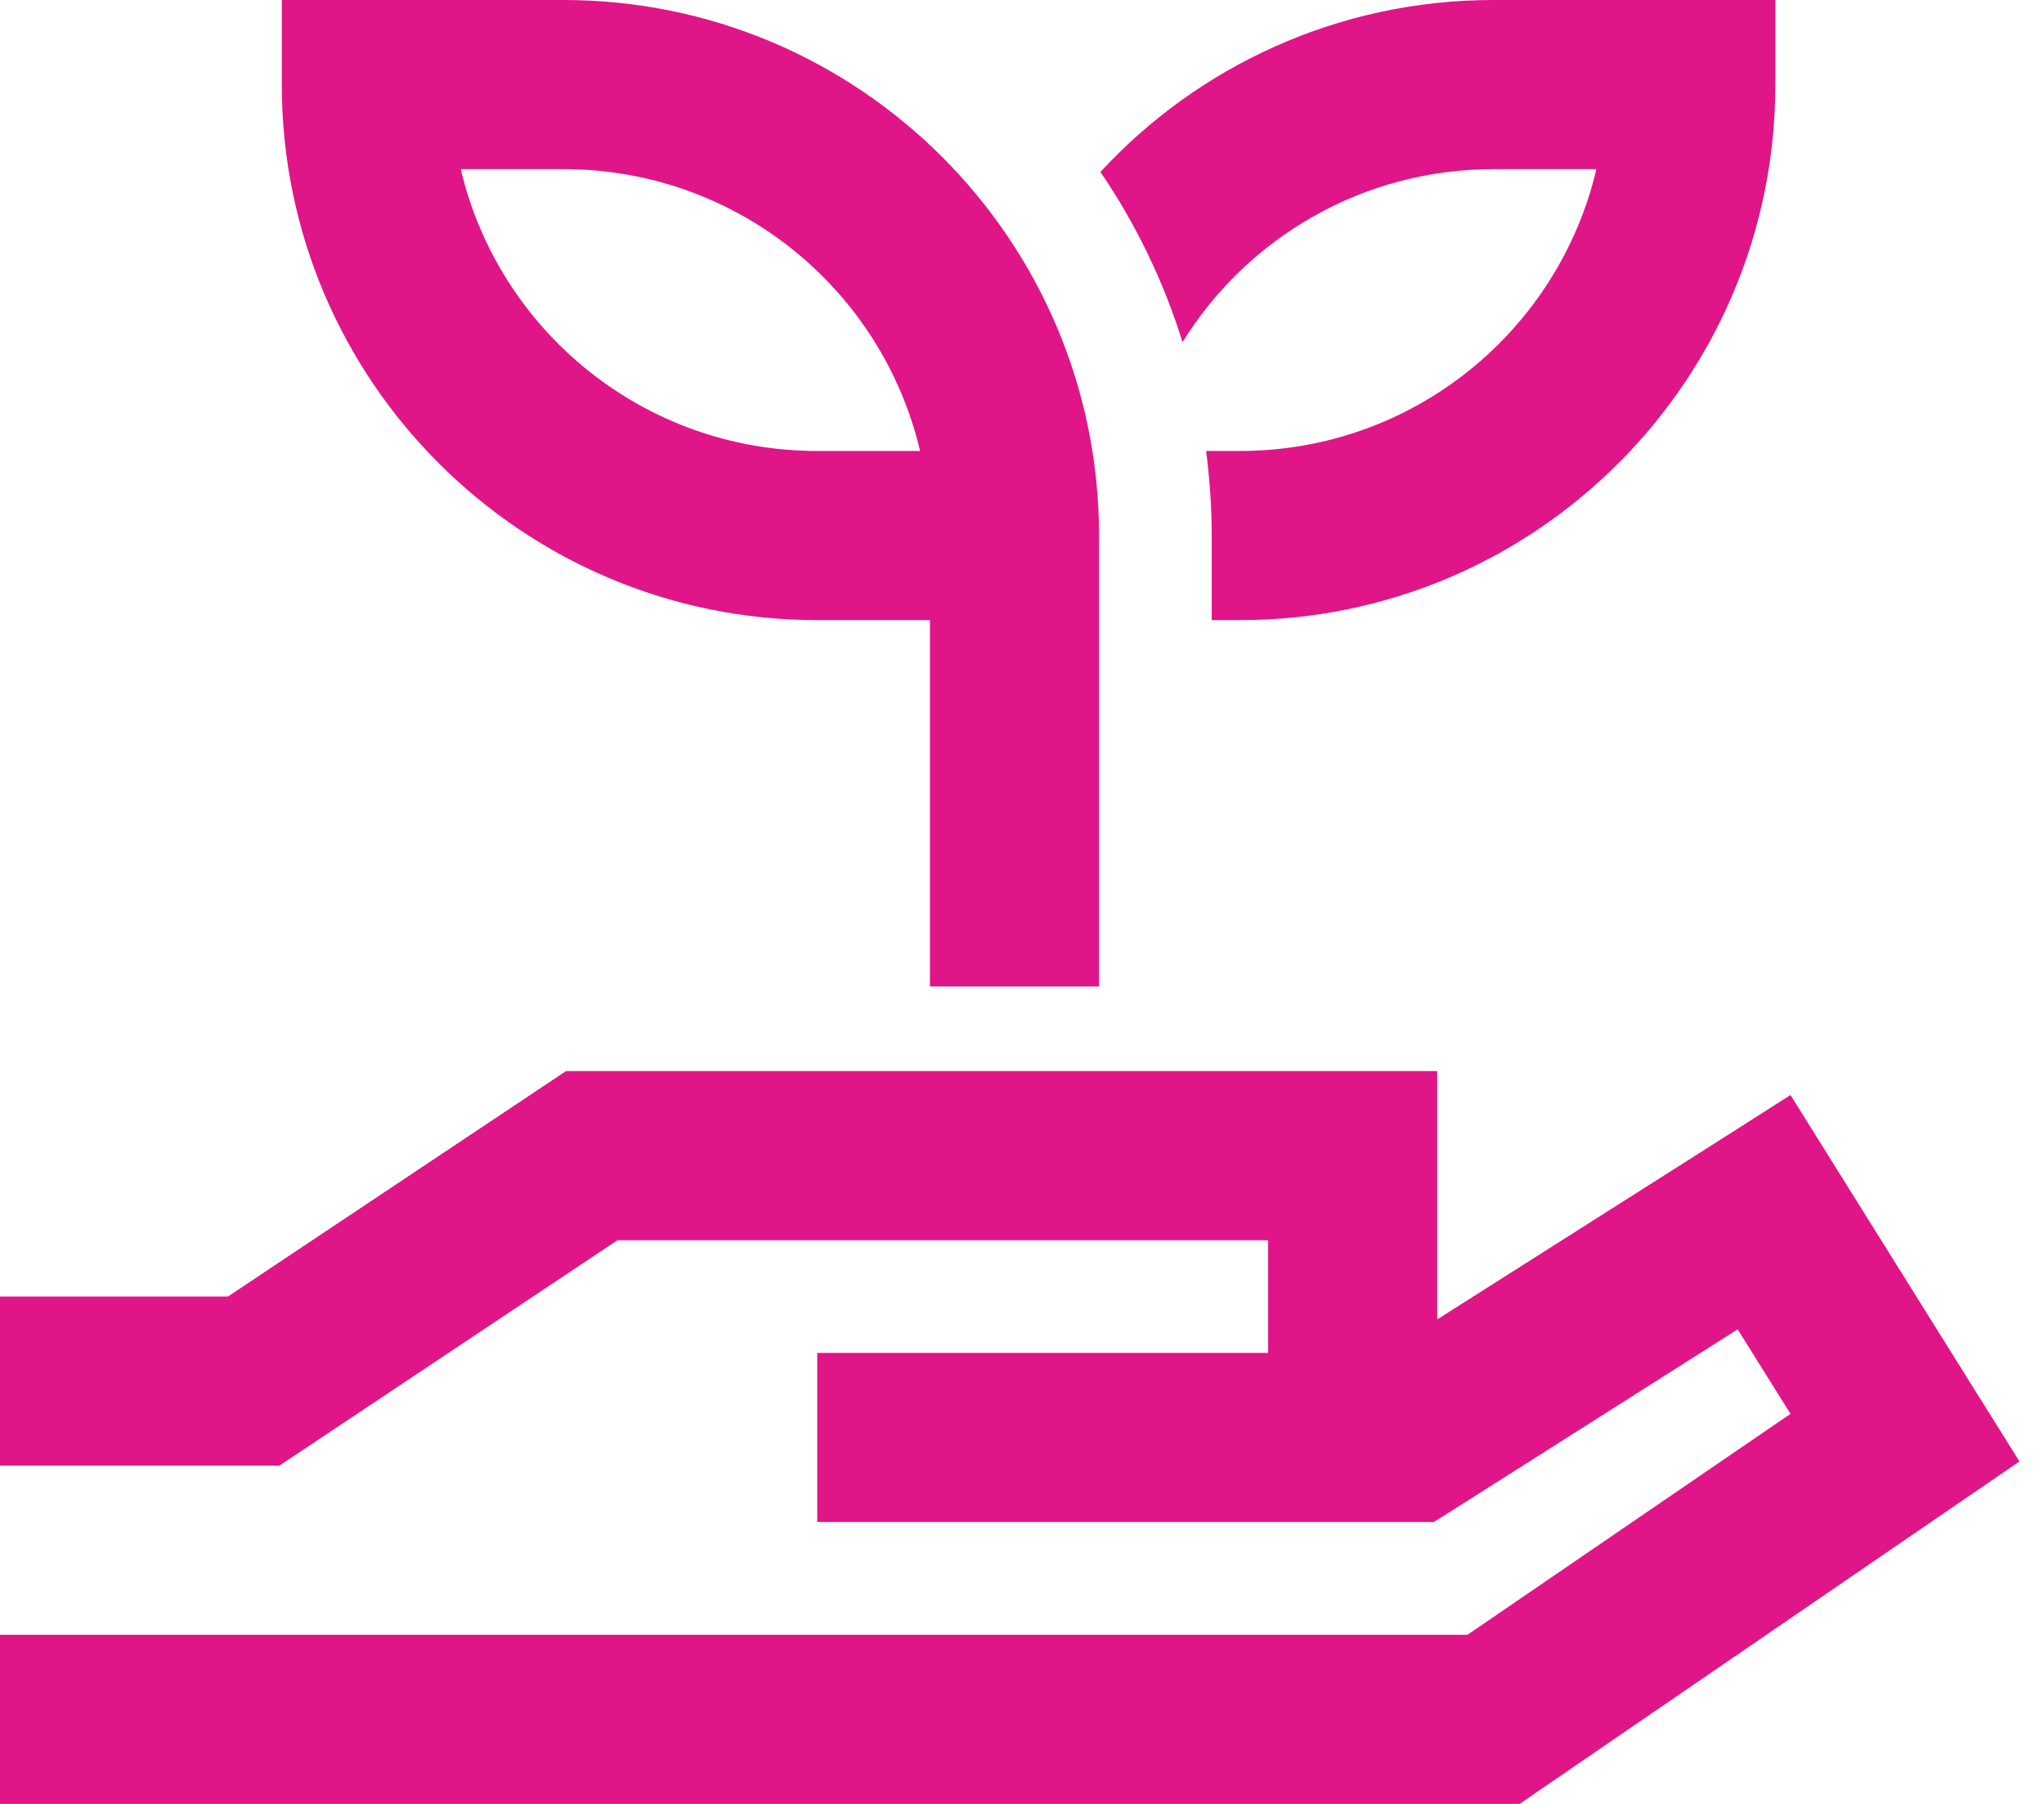 ﻿<?xml version="1.0" encoding="utf-8"?>
<svg width="51" height="45" viewBox="0 0 51 45" fill="none" xmlns="http://www.w3.org/2000/svg">
  <g clip-path="url(#clip0_819_17654)">
    <path d="M9.141 0H7.031V2.109C7.031 9.483 13.017 15.469 20.391 15.469H23.203V22.5V24.609H27.422V22.5V15.469V13.359C27.422 5.985 21.436 0 14.062 0H9.141ZM20.391 11.25C16.066 11.25 12.445 8.253 11.496 4.219H14.062C18.387 4.219 22.008 7.216 22.957 11.25H20.391ZM14.766 26.719H14.124L13.597 27.07L5.687 32.344H2.109H0V36.562H2.109H6.328H6.97L7.497 36.211L15.407 30.938H31.641V33.75H28.125H26.016H22.5H20.391V37.969H22.5H26.016H28.125H32.344H35.156H35.772L36.29 37.644L43.356 33.161L44.675 35.27L36.615 40.781H2.109H0V45H2.109H37.266H37.916L38.452 44.631L48.718 37.6L50.388 36.457L49.315 34.743L45.8 29.118L44.675 27.316L42.882 28.459L35.859 32.915V28.828V26.719H33.75H14.766ZM30.938 15.469C38.312 15.469 44.297 9.483 44.297 2.109V0H42.188H37.266C33.39 0 29.892 1.652 27.457 4.289C28.336 5.581 29.03 7.005 29.505 8.534C31.113 5.941 33.987 4.219 37.266 4.219H39.832C38.883 8.253 35.262 11.25 30.938 11.25H30.094C30.182 11.944 30.234 12.648 30.234 13.359V15.469H30.938Z" fill="#E01588" />
  </g>
  <defs>
    <clipPath id="clip0_819_17654">
      <rect width="50.625" height="45" fill="white" />
    </clipPath>
  </defs>
</svg>